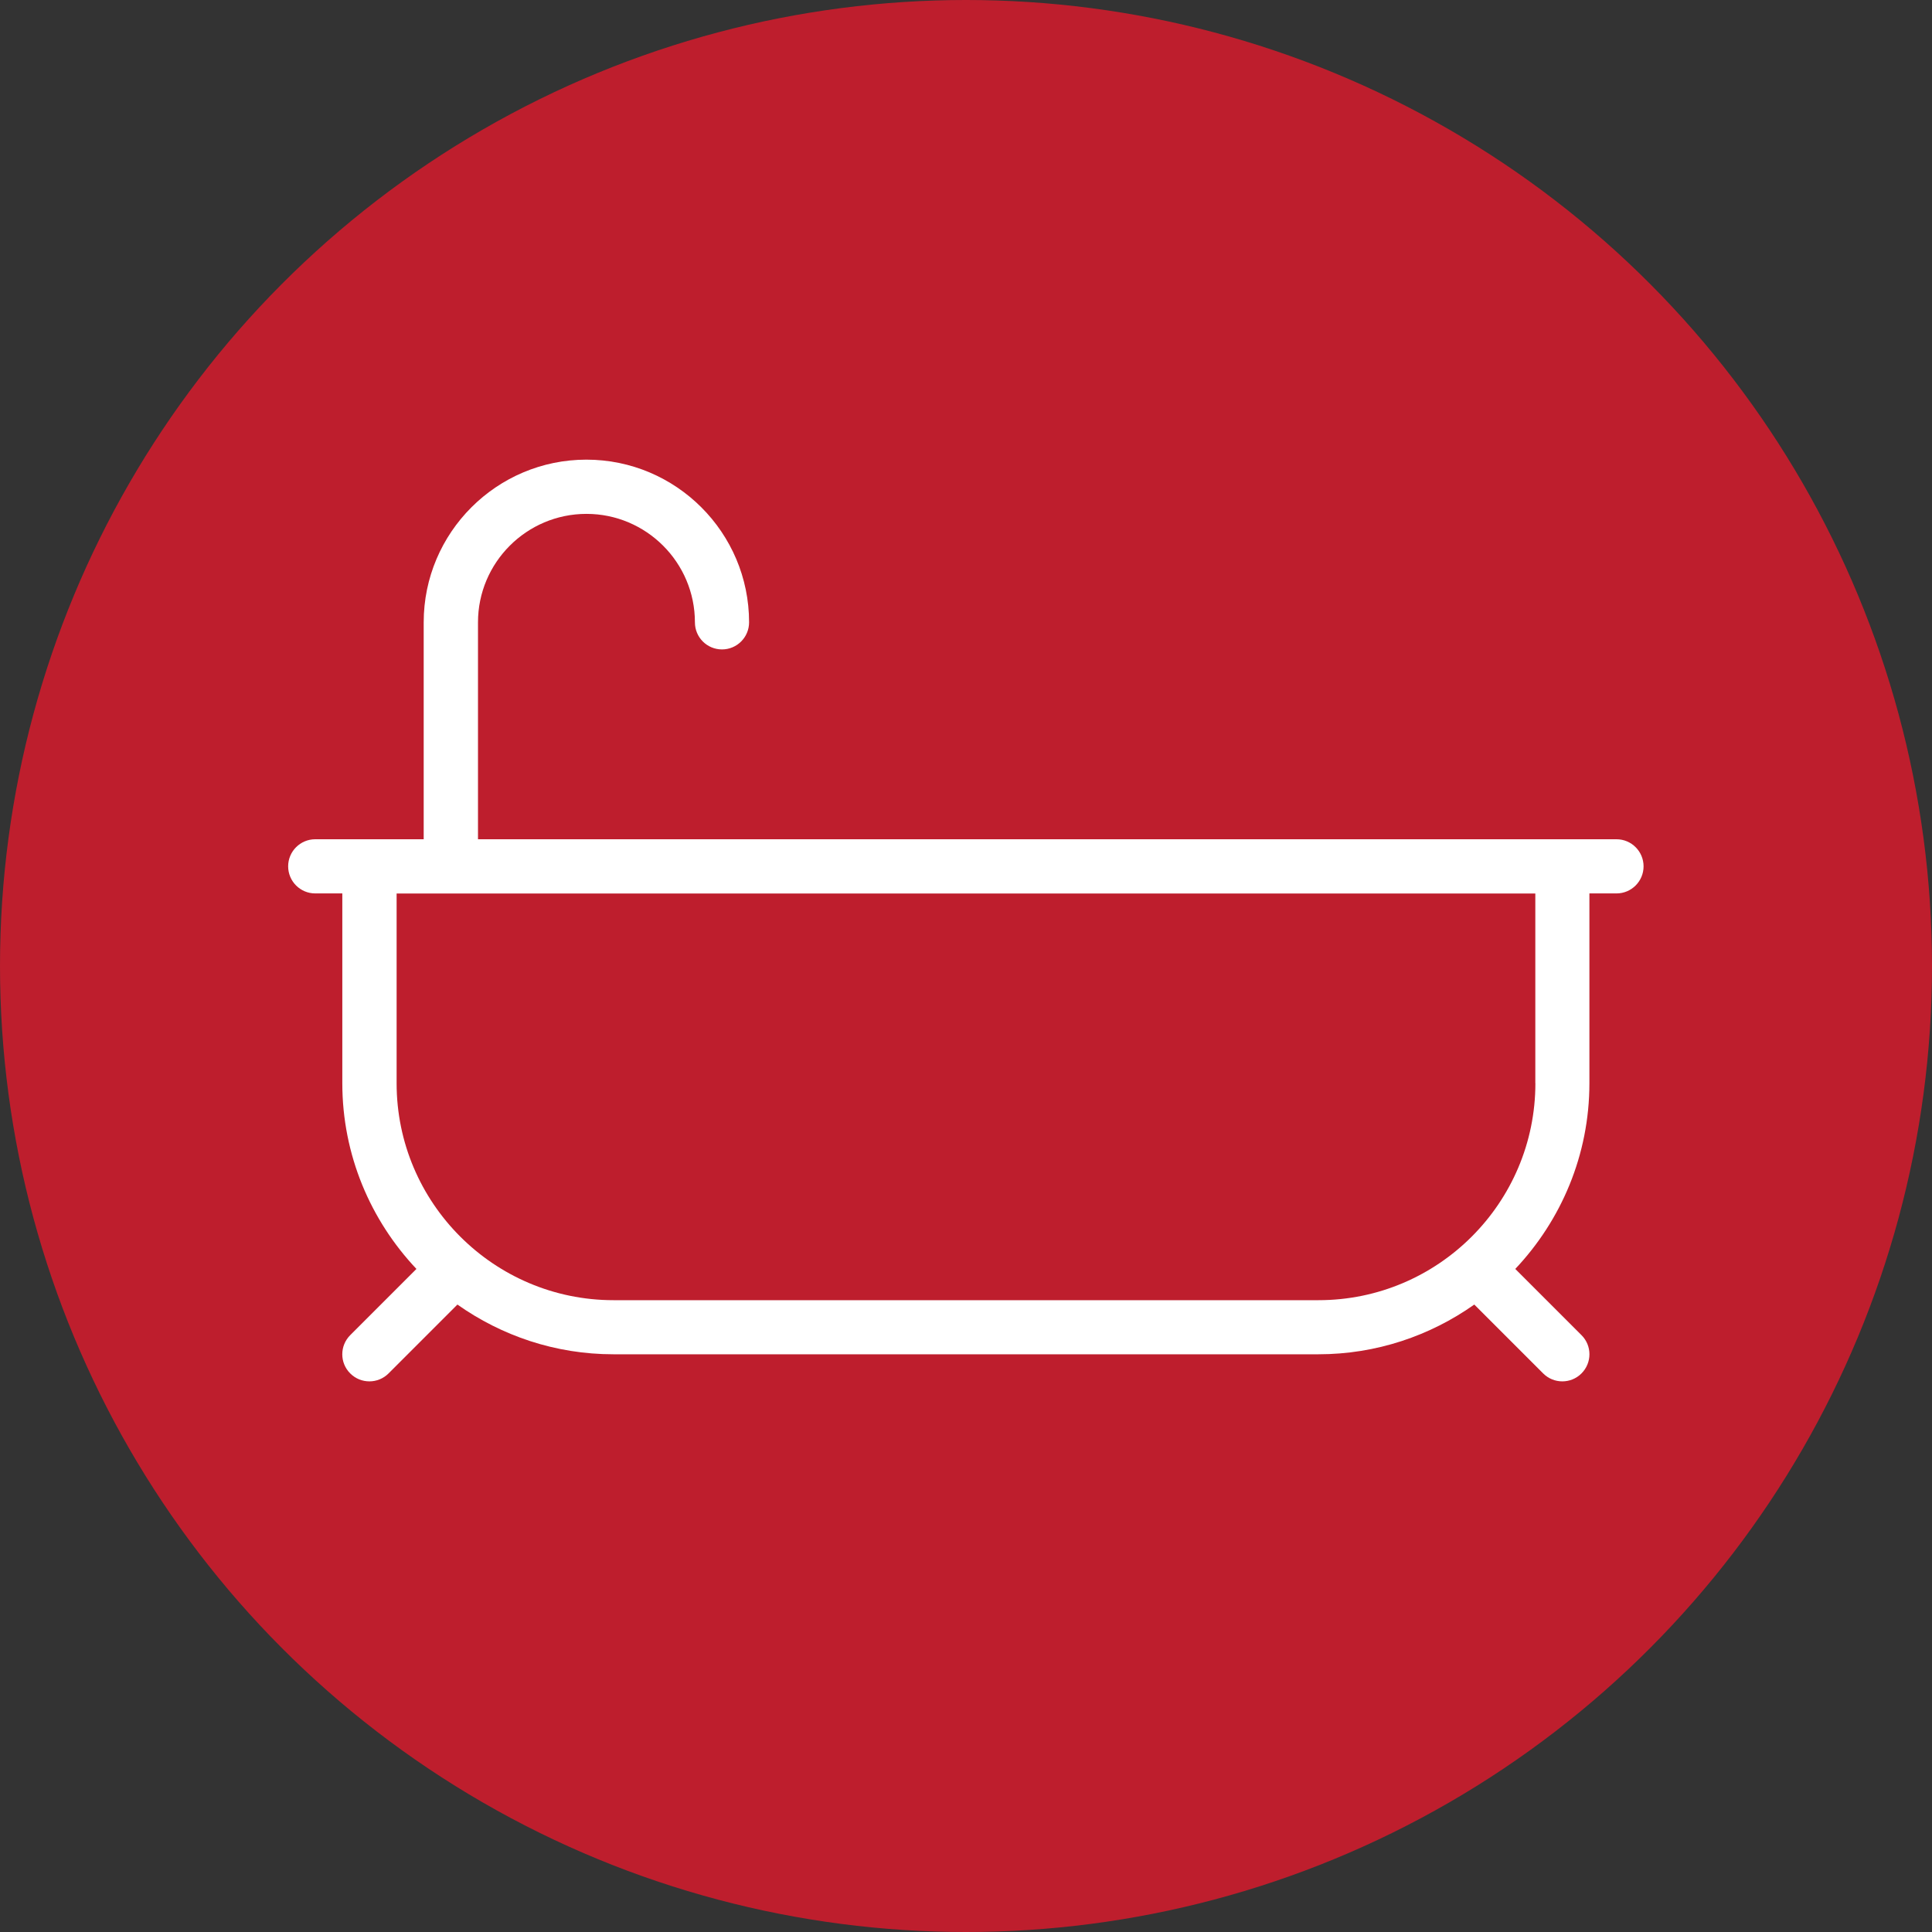 <svg xmlns="http://www.w3.org/2000/svg" id="a" viewBox="0 0 287.5 287.5"><rect x="0" y="0" width="287.5" height="287.5" fill="#333333" stroke="none"/><defs><style>.b{fill:#fff;}.c{fill:#be1e2d;}</style></defs><circle class="c" cx="143.75" cy="143.75" r="143.75"></circle><path class="b" d="M240.58,124.89H71.13v-32.28c0-8.9,7.24-16.14,16.14-16.14s16.14,7.24,16.14,16.14c0,2.23,1.8,4.03,4.03,4.03s4.03-1.81,4.03-4.03c0-13.35-10.86-24.21-24.21-24.21s-24.21,10.86-24.21,24.21v32.28h-16.14c-2.23,0-4.03,1.81-4.03,4.03s1.8,4.03,4.03,4.03h4.03v28.24c0,10.7,4.21,20.41,11.03,27.64l-9.85,9.85c-1.58,1.58-1.58,4.13,0,5.7,.79,.79,1.82,1.18,2.85,1.18s2.06-.39,2.85-1.18l10.25-10.25c6.57,4.64,14.57,7.4,23.21,7.4h104.9c8.64,0,16.64-2.76,23.21-7.4l10.25,10.25c.79,.79,1.82,1.18,2.85,1.18s2.06-.39,2.85-1.18c1.58-1.58,1.58-4.13,0-5.7l-9.85-9.85c6.82-7.23,11.03-16.94,11.03-27.64v-28.24h4.03c2.23,0,4.03-1.81,4.03-4.03s-1.8-4.03-4.03-4.03Zm-12.1,36.31c0,17.8-14.48,32.28-32.28,32.28H91.3c-17.8,0-32.28-14.48-32.28-32.28v-28.24H228.47v28.24Z"></path></svg>